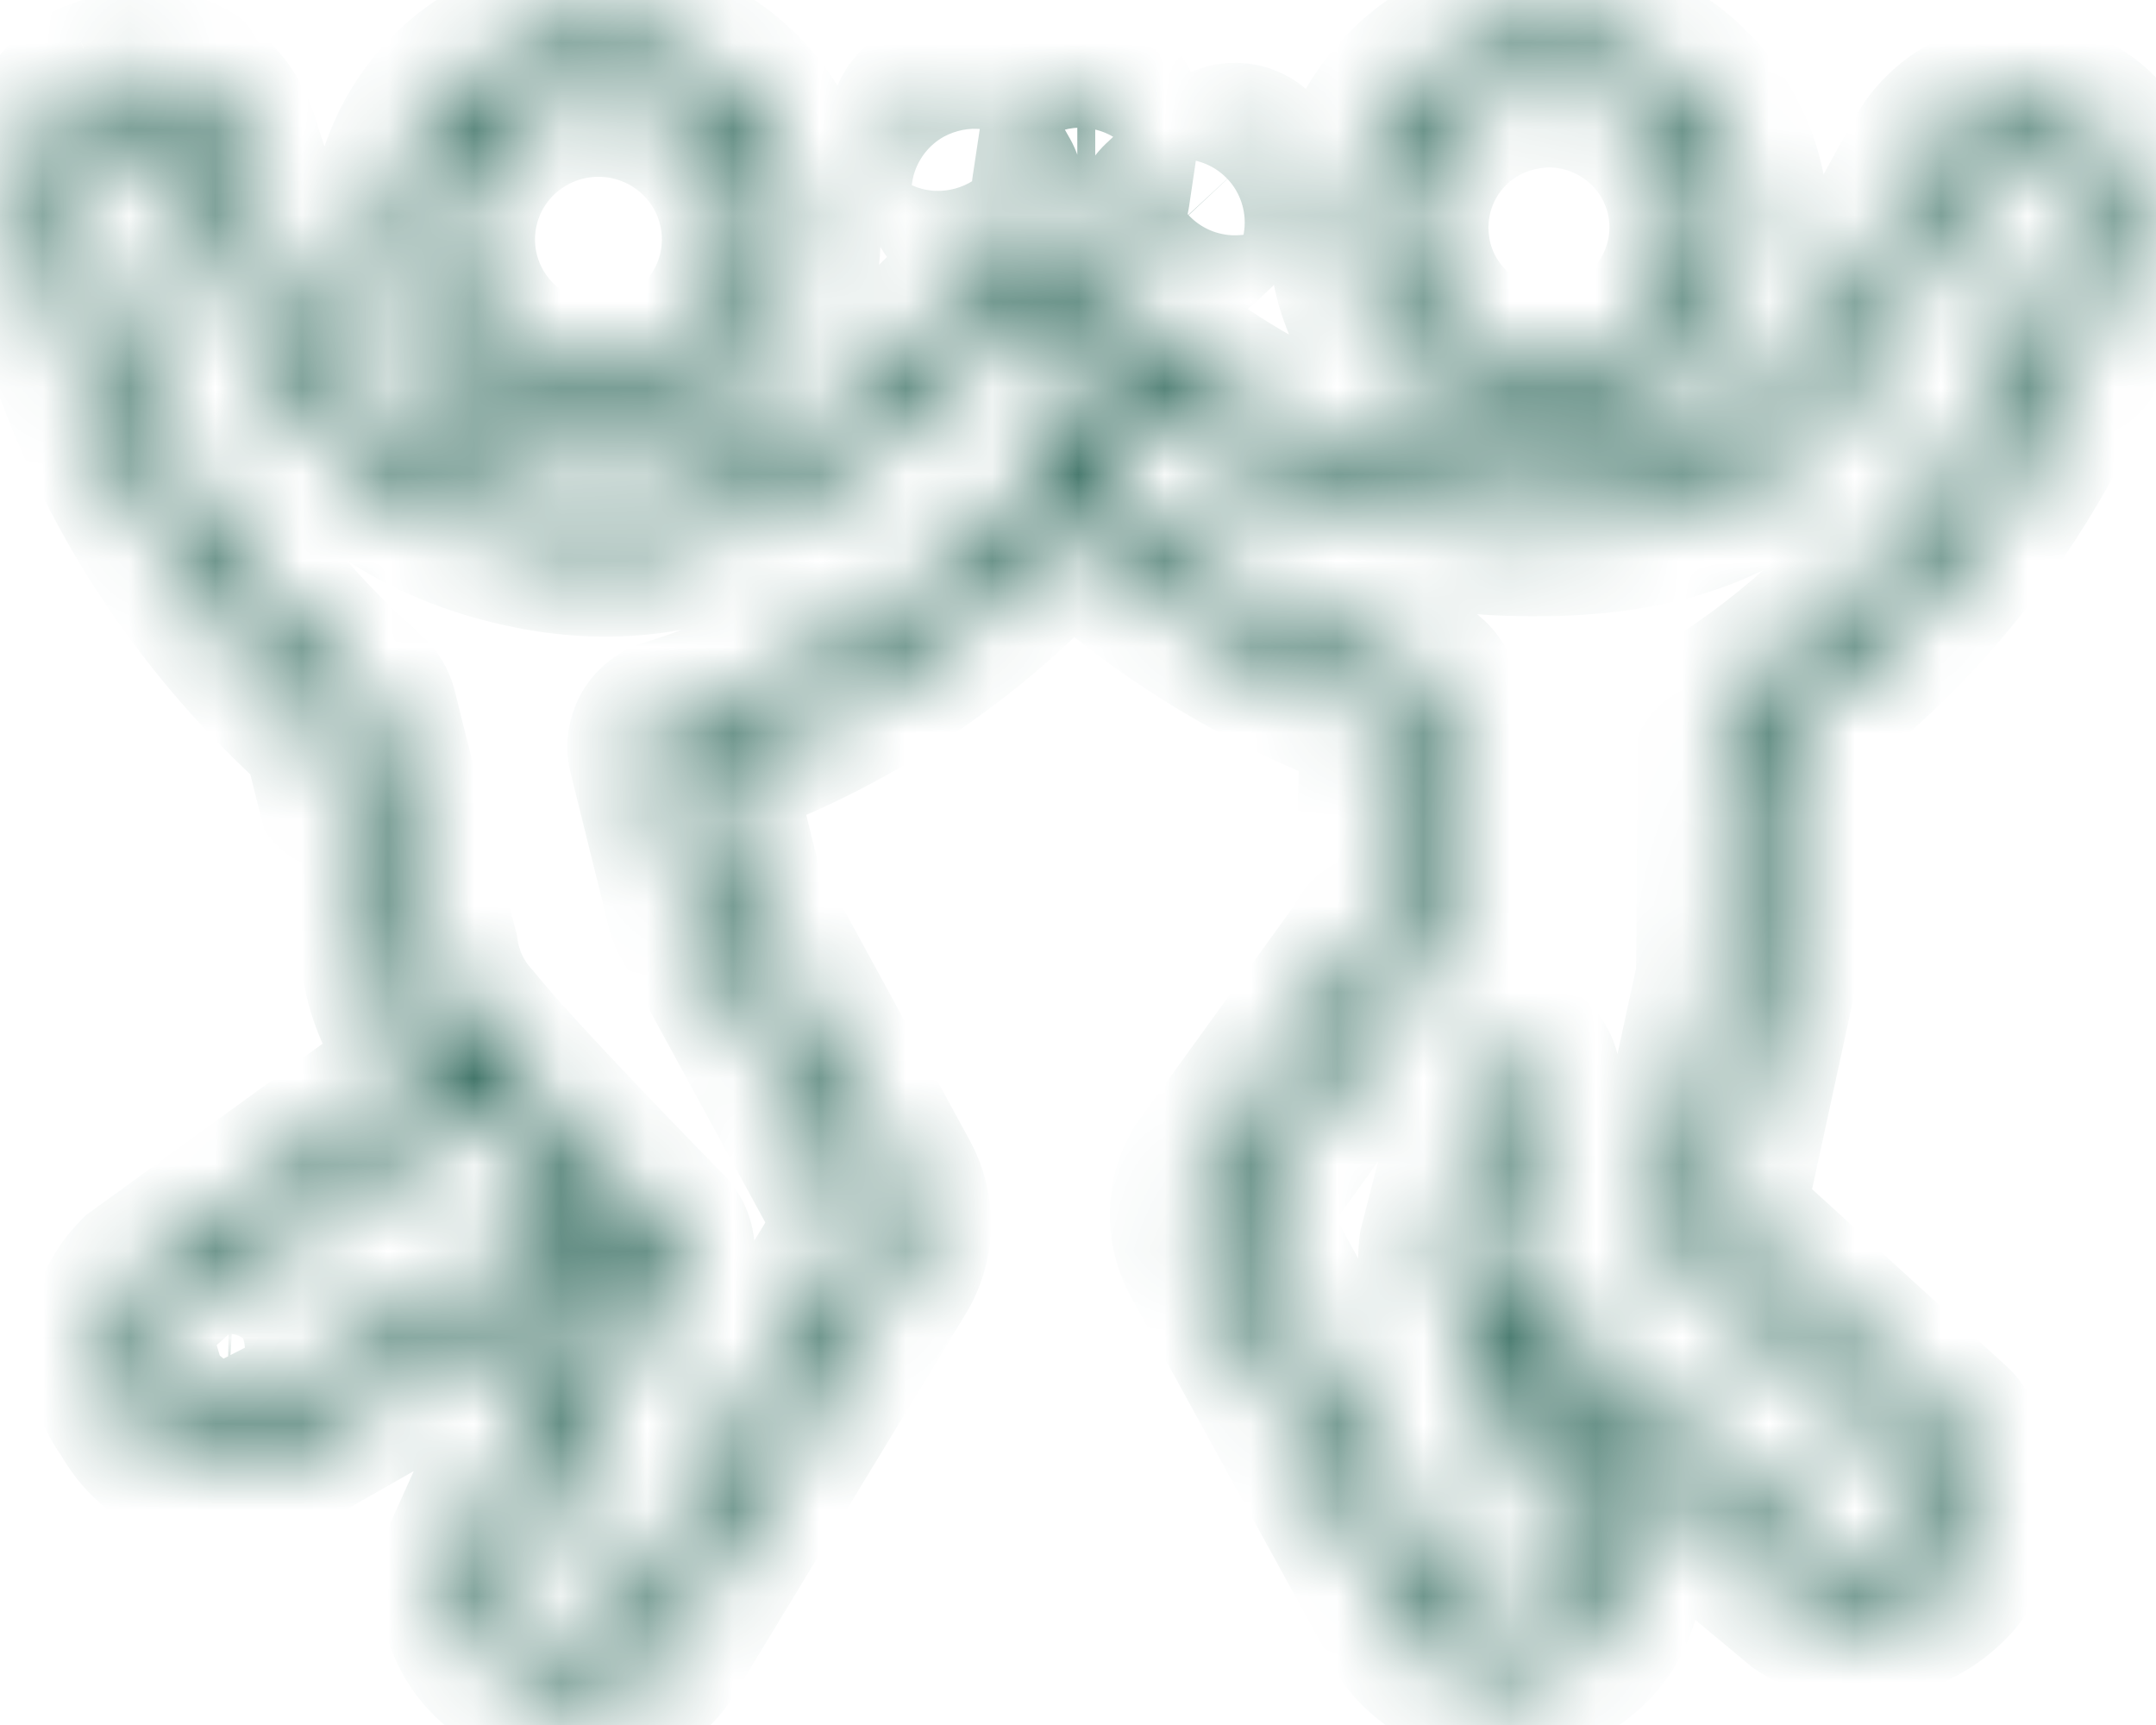 <svg width="25" height="20" viewBox="0 0 25 20" fill="none" xmlns="http://www.w3.org/2000/svg">
<g clip-path="url(#clip0_50_725)">
<mask id="path-1-inside-1_50_725" fill="white">
<path d="M14.141 1.801L13.515 2.388C13.464 2.436 13.435 2.502 13.433 2.572C13.432 2.642 13.458 2.71 13.506 2.761C13.531 2.787 13.56 2.808 13.593 2.822C13.626 2.836 13.661 2.844 13.697 2.844C13.765 2.844 13.83 2.818 13.879 2.772L14.504 2.185C14.554 2.136 14.583 2.07 14.585 2C14.586 1.93 14.561 1.863 14.513 1.812C14.489 1.785 14.46 1.765 14.427 1.75C14.394 1.736 14.358 1.729 14.322 1.729C14.289 1.728 14.255 1.734 14.224 1.746C14.193 1.759 14.165 1.777 14.141 1.801ZM10.748 1.25C10.687 1.285 10.642 1.342 10.623 1.41C10.605 1.478 10.614 1.55 10.648 1.611L11.071 2.357C11.094 2.398 11.128 2.432 11.168 2.455C11.209 2.479 11.255 2.492 11.302 2.493C11.349 2.494 11.395 2.481 11.434 2.457C11.495 2.422 11.54 2.364 11.559 2.297C11.578 2.229 11.569 2.157 11.534 2.095L11.112 1.349C11.088 1.309 11.055 1.275 11.014 1.251C10.973 1.227 10.927 1.214 10.88 1.214C10.834 1.212 10.788 1.225 10.748 1.25ZM12.397 1.333L12.27 2.177C12.259 2.247 12.276 2.318 12.318 2.374C12.36 2.431 12.422 2.469 12.492 2.48H12.534C12.598 2.479 12.659 2.456 12.707 2.414C12.755 2.373 12.787 2.316 12.797 2.254L12.922 1.409C12.933 1.34 12.916 1.269 12.874 1.212C12.832 1.156 12.77 1.118 12.7 1.107H12.658C12.594 1.107 12.533 1.13 12.485 1.172C12.436 1.213 12.404 1.27 12.395 1.333M1.997 16.055C1.9 15.946 1.845 15.807 1.841 15.662C1.837 15.517 1.884 15.374 1.975 15.26L5.444 12.75C5.858 13.206 6.389 13.762 6.775 14.163L2.765 16.448C2.721 16.461 2.675 16.467 2.629 16.466C2.497 16.459 2.369 16.417 2.258 16.345C2.148 16.273 2.058 16.173 1.998 16.055M18.192 6.135C20.703 6.013 21.48 4.582 22.47 2.767C22.578 2.568 22.692 2.361 22.81 2.153C22.888 1.999 23.021 1.879 23.183 1.818C23.345 1.757 23.525 1.758 23.686 1.822C23.808 1.871 24.186 2.029 23.963 2.824C23.35 4.988 21.988 6.867 20.116 8.129C20.079 8.153 20.048 8.186 20.026 8.224C20.005 8.263 19.994 8.307 19.994 8.351L19.971 11.335L19.354 14.175C19.345 14.22 19.348 14.267 19.363 14.31C19.378 14.354 19.403 14.393 19.437 14.424L22.207 16.943C22.307 17.082 22.359 17.249 22.357 17.42C22.355 17.59 22.297 17.756 22.194 17.892C22.079 18.02 21.927 18.111 21.759 18.151C21.591 18.19 21.414 18.177 21.254 18.113L17.434 14.93C17.383 14.885 17.342 14.829 17.315 14.767C17.287 14.704 17.274 14.637 17.276 14.569L17.784 12.591C17.793 12.557 17.795 12.523 17.79 12.488C17.785 12.454 17.773 12.421 17.756 12.392C17.738 12.362 17.714 12.336 17.686 12.315C17.659 12.294 17.627 12.279 17.593 12.27C17.56 12.262 17.525 12.26 17.49 12.265C17.456 12.27 17.422 12.281 17.393 12.299C17.363 12.316 17.337 12.34 17.316 12.367C17.295 12.395 17.279 12.427 17.271 12.46L16.758 14.46C16.735 14.623 16.754 14.788 16.813 14.941C16.872 15.094 16.968 15.23 17.094 15.336L18.196 18.076C18.215 18.226 18.184 18.378 18.108 18.508C18.031 18.639 17.914 18.741 17.774 18.799C17.626 18.881 17.454 18.913 17.286 18.889C17.118 18.866 16.963 18.788 16.843 18.668L14.441 14.285C14.41 14.223 14.395 14.155 14.395 14.086C14.395 14.018 14.41 13.95 14.441 13.888L16.48 11.069C16.511 11.027 16.528 10.976 16.53 10.924L16.616 8.129C16.616 8.077 16.603 8.027 16.576 7.983C16.55 7.939 16.512 7.903 16.466 7.88C16.353 7.826 16.203 7.763 16.03 7.686C14.794 7.22 13.667 6.507 12.72 5.591C12.797 5.487 12.883 5.397 12.955 5.293C13.104 5.092 13.211 4.863 13.269 4.62C14.55 5.611 16.127 6.147 17.75 6.144C17.895 6.144 18.045 6.144 18.195 6.135M6.307 18.94C6.167 18.886 6.052 18.78 5.986 18.646C5.919 18.512 5.906 18.357 5.948 18.213L7.724 14.619C7.748 14.57 7.757 14.514 7.748 14.46C7.739 14.405 7.713 14.355 7.674 14.317C7.655 14.298 5.964 12.578 5.422 11.905C5.198 11.66 5.054 11.353 5.009 11.025C4.891 10.596 4.664 9.689 4.464 8.898L4.301 8.244C4.288 8.197 4.263 8.155 4.228 8.122L4.097 7.998C2.493 6.555 1.406 4.632 0.999 2.521C0.947 2.333 0.953 2.134 1.015 1.949C1.078 1.764 1.194 1.601 1.349 1.482C1.429 1.441 1.517 1.416 1.606 1.41C1.696 1.404 1.787 1.416 1.871 1.446C2.03 1.541 2.146 1.693 2.194 1.871L2.253 2.052C2.707 3.433 3.465 5.749 6.154 6.291C7.947 6.657 9.583 5.912 11.616 3.804C11.75 3.67 11.93 3.591 12.12 3.583C12.213 3.577 12.307 3.591 12.395 3.623C12.484 3.655 12.564 3.704 12.633 3.768C12.896 4.021 12.792 4.638 12.528 4.987C11.358 6.606 9.691 7.805 7.778 8.402C7.71 8.42 7.652 8.463 7.616 8.523C7.581 8.583 7.57 8.655 7.587 8.723L8.033 10.519C8.039 10.541 8.046 10.562 8.055 10.583L9.908 13.982C9.94 14.053 9.955 14.13 9.952 14.207C9.948 14.285 9.927 14.361 9.89 14.429L7.174 18.9C7.122 18.956 7.058 19 6.986 19.027C6.915 19.054 6.837 19.065 6.761 19.058C6.602 19.056 6.447 19.015 6.307 18.94ZM1.144 0.993C0.576 1.223 0.351 2.022 0.476 2.618C0.905 4.838 2.046 6.859 3.728 8.379L3.801 8.447L3.946 9.029C4.146 9.819 4.378 10.736 4.496 11.165C4.561 11.565 4.739 11.939 5.009 12.242C5.036 12.274 5.068 12.31 5.1 12.351L1.648 14.852C1.455 15.048 1.339 15.306 1.323 15.58C1.306 15.854 1.389 16.125 1.558 16.342C1.692 16.596 1.912 16.793 2.18 16.899C2.447 17.005 2.744 17.012 3.017 16.92L7.167 14.554L6.993 14.617L5.469 17.999C5.374 18.263 5.381 18.553 5.489 18.812C5.598 19.071 5.8 19.28 6.055 19.399C6.275 19.52 6.522 19.584 6.773 19.584C6.94 19.595 7.108 19.562 7.259 19.49C7.41 19.417 7.54 19.307 7.636 19.17L10.346 14.709C10.435 14.561 10.485 14.392 10.491 14.219C10.496 14.046 10.457 13.874 10.377 13.72L8.543 10.357L8.168 8.835C9.803 8.28 11.262 7.305 12.396 6.008C13.383 6.946 14.547 7.68 15.821 8.17C15.917 8.211 16.003 8.247 16.08 8.283L16.003 10.829L14.005 13.592C13.919 13.736 13.873 13.9 13.87 14.067C13.866 14.234 13.907 14.399 13.986 14.546L16.404 18.952C16.523 19.103 16.675 19.224 16.849 19.305C17.023 19.387 17.213 19.427 17.405 19.422C17.621 19.421 17.833 19.371 18.027 19.277C18.275 19.165 18.479 18.974 18.605 18.733C18.73 18.493 18.772 18.217 18.722 17.951C18.72 17.936 18.715 17.922 18.708 17.91L17.958 16.064L20.918 18.529C21.102 18.655 21.321 18.719 21.544 18.71C21.744 18.713 21.942 18.673 22.125 18.592C22.307 18.511 22.47 18.392 22.602 18.242C22.785 18.012 22.887 17.729 22.891 17.435C22.896 17.142 22.803 16.855 22.628 16.62C22.617 16.605 22.605 16.591 22.591 16.578L19.913 14.139L20.502 11.423C20.502 11.423 20.506 11.386 20.506 11.368L20.524 8.497C22.446 7.161 23.844 5.205 24.48 2.961C24.78 1.886 24.244 1.48 23.899 1.336C23.618 1.218 23.303 1.211 23.017 1.315C22.731 1.418 22.495 1.626 22.356 1.896C22.238 2.108 22.125 2.316 22.016 2.514C21.035 4.311 20.39 5.499 18.18 5.607C16.346 5.697 14.97 5.242 13.316 3.991C13.288 3.76 13.182 3.545 13.017 3.381C12.897 3.267 12.755 3.179 12.599 3.121C12.444 3.064 12.278 3.038 12.113 3.047C11.785 3.059 11.474 3.197 11.245 3.431C8.866 5.896 7.394 5.995 6.272 5.77C3.888 5.286 3.216 3.237 2.77 1.882L2.711 1.701C2.668 1.543 2.592 1.396 2.488 1.269C2.384 1.143 2.254 1.039 2.107 0.965C1.978 0.906 1.837 0.875 1.694 0.875C1.509 0.879 1.327 0.919 1.158 0.992M6.608 4.469C6.169 4.384 5.779 4.134 5.521 3.771C5.263 3.407 5.156 2.959 5.223 2.519C5.289 2.08 5.524 1.682 5.877 1.41C6.231 1.138 6.677 1.012 7.122 1.059C7.566 1.106 7.976 1.322 8.265 1.661C8.553 2.001 8.699 2.438 8.671 2.882C8.644 3.326 8.445 3.742 8.116 4.043C7.788 4.345 7.354 4.509 6.907 4.5C6.805 4.5 6.703 4.491 6.603 4.473M4.628 2.347C4.55 2.794 4.608 3.254 4.794 3.669C4.98 4.083 5.285 4.434 5.672 4.676C6.058 4.918 6.507 5.041 6.964 5.029C7.42 5.017 7.863 4.871 8.236 4.609C8.608 4.347 8.895 3.981 9.058 3.557C9.222 3.133 9.255 2.67 9.154 2.228C9.053 1.785 8.823 1.382 8.492 1.07C8.16 0.757 7.743 0.55 7.293 0.473C7.164 0.451 7.034 0.44 6.903 0.441C6.358 0.442 5.832 0.633 5.415 0.982C4.999 1.331 4.72 1.815 4.628 2.348M16.979 4.025C16.796 3.897 16.64 3.734 16.521 3.546C16.401 3.357 16.321 3.147 16.284 2.928C16.207 2.484 16.31 2.028 16.57 1.659C16.699 1.477 16.863 1.322 17.052 1.203C17.241 1.085 17.453 1.005 17.674 0.968C17.77 0.95 17.867 0.941 17.965 0.941C18.392 0.943 18.802 1.103 19.115 1.391C19.428 1.679 19.621 2.072 19.657 2.495C19.692 2.917 19.567 3.337 19.306 3.672C19.045 4.007 18.667 4.233 18.247 4.305C18.149 4.323 18.051 4.332 17.952 4.332C17.6 4.331 17.258 4.222 16.971 4.02M17.579 0.444C17.007 0.541 16.495 0.853 16.149 1.316C15.803 1.779 15.65 2.357 15.722 2.93C15.794 3.502 16.086 4.025 16.537 4.389C16.987 4.752 17.562 4.929 18.14 4.882C18.718 4.835 19.256 4.567 19.641 4.135C20.026 3.703 20.228 3.141 20.206 2.564C20.183 1.988 19.937 1.442 19.52 1.041C19.103 0.64 18.546 0.415 17.965 0.413C17.838 0.412 17.71 0.422 17.584 0.444"/>
</mask>
<path d="M14.141 1.801L14.825 2.53L14.834 2.521L14.843 2.513L14.141 1.801ZM13.515 2.388L12.831 1.659L12.826 1.663L13.515 2.388ZM13.506 2.761L14.236 2.078L14.23 2.071L13.506 2.761ZM13.697 2.844L13.707 1.844L13.699 1.844L13.697 2.844ZM13.879 2.772L13.194 2.042L13.185 2.051L13.879 2.772ZM14.504 2.185L15.189 2.914L15.197 2.906L15.204 2.899L14.504 2.185ZM14.513 1.812L15.248 1.133L15.244 1.128L14.513 1.812ZM14.322 1.729L14.3 2.728L14.31 2.729L14.321 2.729L14.322 1.729ZM10.748 1.25L11.243 2.119L11.264 2.107L11.284 2.094L10.748 1.25ZM10.648 1.611L11.518 1.118L11.518 1.118L10.648 1.611ZM11.071 2.357L10.2 2.85L10.204 2.856L11.071 2.357ZM11.302 2.493L11.333 1.493L11.324 1.493L11.315 1.493L11.302 2.493ZM11.434 2.457L10.94 1.587L10.918 1.599L10.898 1.612L11.434 2.457ZM11.534 2.095L10.664 2.588L10.664 2.589L11.534 2.095ZM11.112 1.349L11.982 0.857L11.978 0.85L11.112 1.349ZM10.88 1.214L10.849 2.213L10.858 2.214L10.868 2.214L10.88 1.214ZM12.27 2.177L13.258 2.331L13.258 2.326L12.27 2.177ZM12.492 2.48L12.339 3.468L12.415 3.48H12.492V2.48ZM12.534 2.48V3.48H12.542L12.55 3.48L12.534 2.48ZM12.707 2.414L13.358 3.173L12.707 2.414ZM12.797 2.254L13.784 2.417L13.785 2.409L13.787 2.4L12.797 2.254ZM12.922 1.409L11.934 1.256L11.933 1.263L12.922 1.409ZM12.7 1.107L12.853 0.119L12.777 0.107H12.7V1.107ZM12.658 1.107V0.107L12.653 0.107L12.658 1.107ZM1.975 15.26L1.389 14.45L1.278 14.53L1.193 14.637L1.975 15.26ZM5.444 12.75L6.185 12.079L5.584 11.415L4.858 11.94L5.444 12.75ZM6.775 14.163L7.27 15.032L8.386 14.396L7.496 13.47L6.775 14.163ZM2.765 16.448L3.05 17.407L3.16 17.374L3.26 17.317L2.765 16.448ZM2.629 16.466L2.571 17.465L2.589 17.465L2.607 17.466L2.629 16.466ZM2.258 16.345L1.713 17.183L2.258 16.345ZM22.47 2.767L21.593 2.286L21.592 2.288L22.47 2.767ZM22.81 2.153L23.68 2.647L23.692 2.625L23.703 2.603L22.81 2.153ZM23.686 1.822L24.062 0.895L24.053 0.892L23.686 1.822ZM23.963 2.824L24.925 3.096L24.925 3.094L23.963 2.824ZM20.116 8.129L20.647 8.977L20.662 8.968L20.675 8.958L20.116 8.129ZM19.994 8.351L20.994 8.358L20.994 8.349L19.994 8.351ZM19.971 11.335L20.948 11.547L20.97 11.446L20.971 11.343L19.971 11.335ZM19.354 14.175L18.377 13.963L18.374 13.976L18.371 13.99L19.354 14.175ZM19.437 14.424L18.764 15.163L18.764 15.164L19.437 14.424ZM22.207 16.943L23.02 16.361L22.959 16.275L22.88 16.203L22.207 16.943ZM22.194 17.892L22.941 18.556L22.966 18.528L22.989 18.497L22.194 17.892ZM21.254 18.113L20.613 18.881L20.735 18.983L20.883 19.042L21.254 18.113ZM17.434 14.93L16.774 15.681L16.784 15.69L16.794 15.698L17.434 14.93ZM17.276 14.569L16.307 14.319L16.278 14.431L16.276 14.546L17.276 14.569ZM17.784 12.591L16.816 12.341L16.816 12.342L17.784 12.591ZM17.271 12.46L16.303 12.21L16.302 12.211L17.271 12.46ZM16.758 14.46L15.789 14.212L15.775 14.268L15.767 14.324L16.758 14.46ZM17.094 15.336L18.021 14.963L17.929 14.733L17.741 14.574L17.094 15.336ZM18.196 18.076L19.189 17.953L19.173 17.824L19.124 17.703L18.196 18.076ZM17.774 18.799L17.391 17.875L17.339 17.897L17.289 17.925L17.774 18.799ZM16.843 18.668L15.966 19.149L16.035 19.273L16.135 19.374L16.843 18.668ZM14.441 14.285L13.541 14.723L13.552 14.745L13.564 14.766L14.441 14.285ZM14.441 13.888L13.63 13.301L13.579 13.372L13.541 13.45L14.441 13.888ZM16.48 11.069L15.678 10.472L15.669 10.483L16.48 11.069ZM16.53 10.924L15.53 10.893L15.53 10.899L16.53 10.924ZM16.616 8.129L17.615 8.159L17.616 8.15L17.616 8.141L16.616 8.129ZM16.466 7.88L16.926 6.992L16.912 6.985L16.898 6.978L16.466 7.88ZM16.03 7.686L16.436 6.772L16.41 6.76L16.383 6.75L16.03 7.686ZM12.72 5.591L11.916 4.995L11.394 5.7L12.024 6.31L12.72 5.591ZM12.955 5.293L12.152 4.697L12.143 4.709L12.135 4.721L12.955 5.293ZM13.269 4.62L13.88 3.829L12.655 2.882L12.296 4.389L13.269 4.62ZM17.75 6.144V5.144L17.748 5.144L17.75 6.144ZM6.307 18.94L6.78 18.059L6.727 18.031L6.671 18.009L6.307 18.94ZM5.948 18.213L5.051 17.77L5.013 17.848L4.988 17.932L5.948 18.213ZM7.724 14.619L6.83 14.171L6.827 14.176L7.724 14.619ZM7.674 14.317L6.969 15.026L6.971 15.028L7.674 14.317ZM5.422 11.905L6.201 11.278L6.182 11.254L6.161 11.232L5.422 11.905ZM5.009 11.025L6 10.888L5.991 10.823L5.973 10.76L5.009 11.025ZM4.464 8.898L3.494 9.141L3.495 9.143L4.464 8.898ZM4.301 8.244L5.271 8.002L5.269 7.995L5.267 7.988L4.301 8.244ZM4.228 8.122L4.915 7.395L4.915 7.395L4.228 8.122ZM4.097 7.998L4.783 7.27L4.774 7.262L4.765 7.254L4.097 7.998ZM0.999 2.521L1.981 2.332L1.974 2.293L1.963 2.255L0.999 2.521ZM1.349 1.482L0.887 0.596L0.81 0.636L0.741 0.689L1.349 1.482ZM1.871 1.446L2.383 0.587L2.299 0.537L2.207 0.505L1.871 1.446ZM2.194 1.871L1.228 2.132L1.235 2.157L1.243 2.182L2.194 1.871ZM2.253 2.052L1.303 2.363L1.303 2.364L2.253 2.052ZM6.154 6.291L6.354 5.311L6.351 5.311L6.154 6.291ZM11.616 3.804L10.909 3.096L10.902 3.103L10.896 3.11L11.616 3.804ZM12.12 3.583L12.164 4.582L12.177 4.581L12.12 3.583ZM12.633 3.768L13.325 3.046L13.315 3.037L12.633 3.768ZM12.528 4.987L11.73 4.384L11.724 4.393L11.718 4.401L12.528 4.987ZM7.778 8.402L8.029 9.37L8.053 9.364L8.076 9.357L7.778 8.402ZM7.587 8.723L8.558 8.482L8.557 8.477L7.587 8.723ZM8.033 10.519L7.062 10.76L7.067 10.78L7.072 10.799L8.033 10.519ZM8.055 10.583L7.133 10.971L7.153 11.017L7.177 11.061L8.055 10.583ZM9.908 13.982L10.82 13.571L10.804 13.537L10.786 13.503L9.908 13.982ZM9.89 14.429L10.745 14.948L10.756 14.93L10.766 14.911L9.89 14.429ZM7.174 18.9L7.91 19.577L7.977 19.504L8.029 19.419L7.174 18.9ZM6.761 19.058L6.856 18.062L6.815 18.058L6.774 18.058L6.761 19.058ZM0.476 2.618L1.458 2.428L1.457 2.42L1.455 2.412L0.476 2.618ZM3.728 8.379L4.41 7.648L4.404 7.642L4.399 7.637L3.728 8.379ZM3.801 8.447L4.771 8.204L4.699 7.917L4.482 7.715L3.801 8.447ZM3.946 9.029L2.976 9.272L2.977 9.274L3.946 9.029ZM4.496 11.165L5.483 11.005L5.474 10.952L5.46 10.899L4.496 11.165ZM5.009 12.242L5.767 11.59L5.761 11.584L5.756 11.577L5.009 12.242ZM5.1 12.351L5.687 13.16L6.526 12.552L5.889 11.736L5.1 12.351ZM1.648 14.852L1.062 14.042L0.995 14.091L0.937 14.149L1.648 14.852ZM1.558 16.342L2.441 15.874L2.401 15.798L2.348 15.73L1.558 16.342ZM3.017 16.92L3.337 17.867L3.428 17.837L3.512 17.789L3.017 16.92ZM7.167 14.554L7.663 15.423L6.826 13.614L7.167 14.554ZM6.993 14.617L6.652 13.678L6.255 13.822L6.081 14.207L6.993 14.617ZM5.469 17.999L4.558 17.589L4.542 17.623L4.529 17.659L5.469 17.999ZM6.055 19.399L6.536 18.523L6.507 18.506L6.476 18.492L6.055 19.399ZM6.773 19.584L6.835 18.586L6.806 18.585L6.777 18.584L6.773 19.584ZM7.636 19.17L8.455 19.743L8.473 19.717L8.49 19.689L7.636 19.17ZM10.346 14.709L11.2 15.228L11.202 15.226L10.346 14.709ZM10.377 13.72L11.264 13.259L11.26 13.25L11.255 13.241L10.377 13.72ZM8.543 10.357L7.572 10.596L7.603 10.722L7.665 10.835L8.543 10.357ZM8.168 8.835L7.847 7.888L6.977 8.183L7.197 9.074L8.168 8.835ZM12.396 6.008L13.084 5.283L12.328 4.566L11.643 5.35L12.396 6.008ZM15.821 8.17L16.22 7.253L16.2 7.244L16.18 7.237L15.821 8.17ZM16.08 8.283L17.08 8.313L17.1 7.655L16.504 7.377L16.08 8.283ZM16.003 10.829L16.813 11.415L16.993 11.167L17.003 10.86L16.003 10.829ZM14.005 13.592L13.194 13.007L13.168 13.043L13.145 13.082L14.005 13.592ZM13.986 14.546L13.108 15.023L13.11 15.027L13.986 14.546ZM16.404 18.952L15.528 19.433L15.568 19.506L15.619 19.571L16.404 18.952ZM17.405 19.422L17.4 18.422L17.39 18.422L17.381 18.422L17.405 19.422ZM18.027 19.277L17.615 18.366L17.603 18.372L17.59 18.378L18.027 19.277ZM18.722 17.951L17.736 18.117L17.738 18.126L17.739 18.134L18.722 17.951ZM18.708 17.91L17.782 18.286L17.799 18.327L17.819 18.366L18.708 17.91ZM17.958 16.064L18.598 15.296L17.032 16.441L17.958 16.064ZM20.918 18.529L20.279 19.298L20.314 19.327L20.352 19.353L20.918 18.529ZM21.544 18.71L21.559 17.71L21.532 17.71L21.505 17.711L21.544 18.71ZM22.602 18.242L23.352 18.902L23.369 18.884L23.384 18.865L22.602 18.242ZM22.628 16.62L21.816 17.204L21.821 17.21L21.826 17.217L22.628 16.62ZM22.591 16.578L23.278 15.851L23.272 15.845L23.265 15.839L22.591 16.578ZM19.913 14.139L18.936 13.927L18.814 14.49L19.239 14.878L19.913 14.139ZM20.502 11.423L21.479 11.634L21.488 11.592L21.494 11.549L20.502 11.423ZM20.506 11.368L19.506 11.362V11.368H20.506ZM20.524 8.497L19.954 7.676L19.528 7.972L19.524 8.49L20.524 8.497ZM24.48 2.961L25.442 3.234L25.443 3.23L24.48 2.961ZM23.899 1.336L23.513 2.258L23.513 2.258L23.899 1.336ZM22.356 1.896L23.23 2.382L23.238 2.367L23.246 2.353L22.356 1.896ZM22.016 2.514L21.139 2.034L21.138 2.035L22.016 2.514ZM18.18 5.607L18.131 4.608L18.131 4.608L18.18 5.607ZM13.316 3.991L12.324 4.114L12.376 4.533L12.713 4.788L13.316 3.991ZM13.017 3.381L13.721 2.671L13.713 2.663L13.705 2.655L13.017 3.381ZM12.113 3.047L12.151 4.046L12.163 4.046L12.113 3.047ZM11.245 3.431L10.531 2.731L10.526 2.736L11.245 3.431ZM6.272 5.77L6.074 6.75L6.075 6.75L6.272 5.77ZM2.77 1.882L1.82 2.193L1.82 2.195L2.77 1.882ZM2.711 1.701L1.747 1.965L1.753 1.989L1.761 2.013L2.711 1.701ZM2.107 0.965L2.556 0.072L2.541 0.064L2.525 0.057L2.107 0.965ZM1.694 0.875L1.693 -0.125L1.681 -0.125L1.67 -0.125L1.694 0.875ZM6.907 4.5L6.926 3.501L6.916 3.5H6.907L6.907 4.5ZM7.293 0.473L7.462 -0.513L7.459 -0.513L7.293 0.473ZM6.903 0.441L6.904 1.441L6.908 1.441L6.903 0.441ZM16.284 2.928L17.27 2.762L17.27 2.758L16.284 2.928ZM16.57 1.659L15.753 1.082L15.752 1.083L16.57 1.659ZM17.674 0.968L17.838 1.954L17.848 1.953L17.857 1.951L17.674 0.968ZM17.965 0.941L17.97 -0.059L17.966 -0.059L17.965 0.941ZM18.247 4.305L18.078 3.319L18.066 3.321L18.247 4.305ZM17.952 4.332L17.95 5.332H17.952L17.952 4.332ZM17.965 0.413L17.96 1.413L17.961 1.413L17.965 0.413ZM14.141 1.801L13.456 1.072L12.831 1.659L13.515 2.388L14.2 3.117L14.825 2.53L14.141 1.801ZM13.515 2.388L12.826 1.663C12.584 1.894 12.442 2.212 12.434 2.548L13.433 2.572L14.433 2.597C14.428 2.793 14.345 2.978 14.204 3.112L13.515 2.388ZM13.433 2.572L12.434 2.548C12.425 2.884 12.551 3.209 12.783 3.451L13.506 2.761L14.23 2.071C14.364 2.211 14.438 2.401 14.433 2.597L13.433 2.572ZM13.506 2.761L12.776 3.444C12.894 3.57 13.037 3.671 13.195 3.739L13.593 2.822L13.991 1.905C14.084 1.945 14.167 2.004 14.236 2.078L13.506 2.761ZM13.593 2.822L13.195 3.739C13.353 3.808 13.523 3.843 13.695 3.844L13.697 2.844L13.699 1.844C13.799 1.844 13.899 1.865 13.991 1.905L13.593 2.822ZM13.697 2.844L13.687 3.844C14.016 3.847 14.334 3.721 14.572 3.492L13.879 2.772L13.185 2.051C13.326 1.916 13.514 1.842 13.707 1.844L13.697 2.844ZM13.879 2.772L14.563 3.501L15.189 2.914L14.504 2.185L13.82 1.455L13.194 2.042L13.879 2.772ZM14.504 2.185L15.204 2.899C15.439 2.668 15.576 2.355 15.584 2.025L14.585 2L13.585 1.975C13.59 1.784 13.669 1.603 13.804 1.471L14.504 2.185ZM14.585 2L15.584 2.025C15.592 1.694 15.471 1.374 15.248 1.133L14.513 1.812L13.779 2.491C13.65 2.351 13.58 2.167 13.585 1.975L14.585 2ZM14.513 1.812L15.244 1.128C15.126 1.002 14.983 0.902 14.825 0.833L14.427 1.75L14.028 2.668C13.936 2.628 13.852 2.569 13.783 2.495L14.513 1.812ZM14.427 1.75L14.825 0.833C14.667 0.764 14.496 0.729 14.324 0.729L14.322 1.729L14.321 2.729C14.22 2.728 14.121 2.708 14.028 2.668L14.427 1.75ZM14.322 1.729L14.345 0.729C14.177 0.725 14.011 0.755 13.855 0.817L14.224 1.746L14.593 2.676C14.5 2.713 14.4 2.731 14.3 2.728L14.322 1.729ZM14.224 1.746L13.855 0.817C13.7 0.879 13.558 0.971 13.438 1.089L14.141 1.801L14.843 2.513C14.771 2.583 14.686 2.639 14.593 2.676L14.224 1.746ZM10.748 1.25L10.254 0.381C9.964 0.546 9.749 0.819 9.66 1.143L10.623 1.41L11.587 1.677C11.535 1.865 11.41 2.024 11.243 2.119L10.748 1.25ZM10.623 1.41L9.66 1.143C9.57 1.467 9.613 1.812 9.778 2.104L10.648 1.611L11.518 1.118C11.614 1.287 11.639 1.489 11.587 1.677L10.623 1.41ZM10.648 1.611L9.778 2.104L10.2 2.85L11.071 2.357L11.941 1.864L11.518 1.118L10.648 1.611ZM11.071 2.357L10.204 2.856C10.315 3.048 10.473 3.207 10.664 3.319L11.168 2.455L11.673 1.592C11.782 1.656 11.873 1.747 11.937 1.858L11.071 2.357ZM11.168 2.455L10.664 3.319C10.854 3.43 11.07 3.49 11.29 3.493L11.302 2.493L11.315 1.493C11.441 1.494 11.564 1.528 11.673 1.592L11.168 2.455ZM11.302 2.493L11.271 3.492C11.518 3.5 11.761 3.433 11.97 3.301L11.434 2.457L10.898 1.612C11.028 1.53 11.18 1.488 11.333 1.493L11.302 2.493ZM11.434 2.457L11.929 3.326C12.219 3.161 12.433 2.887 12.523 2.564L11.559 2.297L10.595 2.029C10.648 1.841 10.772 1.683 10.94 1.587L11.434 2.457ZM11.559 2.297L12.523 2.564C12.612 2.24 12.569 1.894 12.404 1.602L11.534 2.095L10.664 2.589C10.568 2.419 10.543 2.218 10.595 2.029L11.559 2.297ZM11.534 2.095L12.404 1.603L11.982 0.857L11.112 1.349L10.242 1.842L10.664 2.588L11.534 2.095ZM11.112 1.349L11.978 0.85C11.868 0.658 11.709 0.499 11.519 0.388L11.014 1.251L10.509 2.114C10.4 2.05 10.309 1.959 10.245 1.848L11.112 1.349ZM11.014 1.251L11.519 0.388C11.328 0.276 11.113 0.217 10.892 0.214L10.88 1.214L10.868 2.214C10.742 2.212 10.618 2.178 10.509 2.114L11.014 1.251ZM10.88 1.214L10.911 0.214C10.665 0.207 10.421 0.273 10.212 0.406L10.748 1.25L11.284 2.094C11.154 2.177 11.002 2.218 10.849 2.213L10.88 1.214ZM12.397 1.333L11.408 1.184L11.281 2.028L12.27 2.177L13.258 2.326L13.386 1.482L12.397 1.333ZM12.27 2.177L11.281 2.024C11.23 2.357 11.313 2.696 11.512 2.967L12.318 2.374L13.123 1.782C13.239 1.939 13.288 2.136 13.258 2.331L12.27 2.177ZM12.318 2.374L11.512 2.967C11.711 3.237 12.009 3.417 12.339 3.468L12.492 2.48L12.645 1.492C12.836 1.521 13.008 1.625 13.123 1.782L12.318 2.374ZM12.492 2.48V3.48H12.534V2.48V1.48H12.492V2.48ZM12.534 2.48L12.55 3.48C12.846 3.475 13.132 3.367 13.358 3.173L12.707 2.414L12.056 1.655C12.185 1.544 12.349 1.483 12.518 1.48L12.534 2.48ZM12.707 2.414L13.358 3.173C13.584 2.98 13.735 2.712 13.784 2.417L12.797 2.254L11.811 2.09C11.839 1.92 11.926 1.766 12.056 1.655L12.707 2.414ZM12.797 2.254L13.787 2.4L13.912 1.556L12.922 1.409L11.933 1.263L11.808 2.107L12.797 2.254ZM12.922 1.409L13.911 1.563C13.962 1.23 13.879 0.89 13.68 0.62L12.874 1.212L12.069 1.805C11.953 1.648 11.904 1.45 11.934 1.256L12.922 1.409ZM12.874 1.212L13.68 0.62C13.481 0.349 13.183 0.17 12.853 0.119L12.7 1.107L12.547 2.095C12.357 2.066 12.184 1.962 12.069 1.805L12.874 1.212ZM12.7 1.107V0.107H12.658V1.107V2.107H12.7V1.107ZM12.658 1.107L12.653 0.107C12.353 0.109 12.062 0.216 11.834 0.412L12.485 1.172L13.135 1.931C13.003 2.044 12.836 2.106 12.664 2.107L12.658 1.107ZM12.485 1.172L11.834 0.412C11.605 0.609 11.453 0.88 11.406 1.18L12.395 1.333L13.383 1.486C13.356 1.66 13.268 1.817 13.135 1.931L12.485 1.172ZM1.997 16.055L2.743 15.389C2.803 15.456 2.838 15.542 2.84 15.633L1.841 15.662L0.841 15.69C0.852 16.072 0.998 16.437 1.252 16.721L1.997 16.055ZM1.841 15.662L2.84 15.633C2.843 15.725 2.813 15.813 2.757 15.883L1.975 15.26L1.193 14.637C0.955 14.935 0.83 15.308 0.841 15.69L1.841 15.662ZM1.975 15.26L2.561 16.071L6.031 13.56L5.444 12.75L4.858 11.94L1.389 14.45L1.975 15.26ZM5.444 12.75L4.703 13.422C5.128 13.89 5.669 14.456 6.054 14.856L6.775 14.163L7.496 13.47C7.109 13.068 6.587 12.522 6.185 12.079L5.444 12.75ZM6.775 14.163L6.28 13.294L2.27 15.579L2.765 16.448L3.26 17.317L7.27 15.032L6.775 14.163ZM2.765 16.448L2.481 15.489C2.536 15.473 2.594 15.465 2.651 15.466L2.629 16.466L2.607 17.466C2.757 17.469 2.906 17.449 3.05 17.407L2.765 16.448ZM2.629 16.466L2.687 15.468C2.728 15.47 2.768 15.483 2.804 15.506L2.258 16.345L1.713 17.183C1.97 17.35 2.266 17.447 2.571 17.465L2.629 16.466ZM2.258 16.345L2.804 15.506C2.839 15.529 2.869 15.562 2.888 15.601L1.998 16.055L1.107 16.51C1.247 16.784 1.456 17.015 1.713 17.183L2.258 16.345ZM18.192 6.135L18.24 7.134C19.71 7.063 20.767 6.593 21.59 5.811C22.358 5.082 22.872 4.118 23.348 3.246L22.47 2.767L21.592 2.288C21.077 3.231 20.709 3.89 20.213 4.361C19.772 4.779 19.185 5.086 18.143 5.136L18.192 6.135ZM22.47 2.767L23.347 3.248C23.456 3.048 23.566 2.847 23.68 2.647L22.81 2.153L21.941 1.659C21.819 1.875 21.701 2.089 21.593 2.286L22.47 2.767ZM22.81 2.153L23.703 2.603C23.668 2.673 23.608 2.726 23.537 2.753L23.183 1.818L22.829 0.883C22.434 1.032 22.108 1.325 21.917 1.703L22.81 2.153ZM23.183 1.818L23.537 2.753C23.467 2.78 23.389 2.779 23.318 2.752L23.686 1.822L24.053 0.892C23.661 0.736 23.224 0.733 22.829 0.883L23.183 1.818ZM23.686 1.822L23.31 2.748C23.334 2.758 23.178 2.703 23.083 2.535C22.987 2.364 23.071 2.301 23 2.553L23.963 2.824L24.925 3.094C25.078 2.552 25.085 2.013 24.825 1.552C24.566 1.093 24.16 0.935 24.062 0.895L23.686 1.822ZM23.963 2.824L23 2.551C22.452 4.487 21.233 6.17 19.557 7.3L20.116 8.129L20.675 8.958C22.742 7.565 24.247 5.489 24.925 3.096L23.963 2.824ZM20.116 8.129L19.585 7.282C19.405 7.395 19.255 7.553 19.151 7.74L20.026 8.224L20.901 8.709C20.84 8.819 20.753 8.911 20.647 8.977L20.116 8.129ZM20.026 8.224L19.151 7.74C19.048 7.927 18.993 8.138 18.994 8.352L19.994 8.351L20.994 8.349C20.994 8.475 20.962 8.599 20.901 8.709L20.026 8.224ZM19.994 8.351L18.994 8.343L18.971 11.328L19.971 11.335L20.971 11.343L20.994 8.358L19.994 8.351ZM19.971 11.335L18.994 11.123L18.377 13.963L19.354 14.175L20.331 14.388L20.948 11.547L19.971 11.335ZM19.354 14.175L18.371 13.99C18.331 14.203 18.346 14.423 18.415 14.628L19.363 14.31L20.311 13.992C20.351 14.111 20.36 14.238 20.336 14.361L19.354 14.175ZM19.363 14.31L18.415 14.628C18.484 14.834 18.604 15.018 18.764 15.163L19.437 14.424L20.111 13.685C20.202 13.768 20.271 13.874 20.311 13.992L19.363 14.31ZM19.437 14.424L18.764 15.164L21.535 17.683L22.207 16.943L22.88 16.203L20.11 13.684L19.437 14.424ZM22.207 16.943L21.395 17.526C21.37 17.491 21.356 17.449 21.357 17.405L22.357 17.42L23.357 17.434C23.362 17.049 23.244 16.673 23.02 16.361L22.207 16.943ZM22.357 17.42L21.357 17.405C21.358 17.361 21.372 17.32 21.398 17.286L22.194 17.892L22.989 18.497C23.222 18.192 23.351 17.819 23.357 17.434L22.357 17.42ZM22.194 17.892L21.447 17.227C21.469 17.201 21.498 17.184 21.53 17.177L21.759 18.151L21.988 19.124C22.356 19.037 22.689 18.839 22.941 18.556L22.194 17.892ZM21.759 18.151L21.53 17.177C21.561 17.17 21.594 17.172 21.624 17.184L21.254 18.113L20.883 19.042C21.234 19.182 21.62 19.21 21.988 19.124L21.759 18.151ZM21.254 18.113L21.894 17.345L18.075 14.162L17.434 14.93L16.794 15.698L20.613 18.881L21.254 18.113ZM17.434 14.93L18.094 14.178C18.152 14.229 18.199 14.292 18.23 14.364L17.315 14.767L16.399 15.169C16.486 15.365 16.614 15.54 16.774 15.681L17.434 14.93ZM17.315 14.767L18.23 14.364C18.262 14.435 18.277 14.513 18.275 14.591L17.276 14.569L16.276 14.546C16.271 14.76 16.313 14.973 16.399 15.169L17.315 14.767ZM17.276 14.569L18.244 14.818L18.753 12.84L17.784 12.591L16.816 12.342L16.307 14.319L17.276 14.569ZM17.784 12.591L18.752 12.841C18.794 12.68 18.803 12.512 18.78 12.347L17.79 12.488L16.8 12.63C16.786 12.534 16.791 12.435 16.816 12.341L17.784 12.591ZM17.79 12.488L18.78 12.347C18.756 12.182 18.7 12.023 18.615 11.88L17.756 12.392L16.896 12.903C16.846 12.819 16.814 12.727 16.8 12.63L17.79 12.488ZM17.756 12.392L18.615 11.88C18.53 11.737 18.418 11.613 18.285 11.514L17.686 12.315L17.088 13.116C17.011 13.059 16.946 12.986 16.896 12.903L17.756 12.392ZM17.686 12.315L18.285 11.514C18.152 11.414 18.001 11.342 17.841 11.302L17.593 12.27L17.346 13.239C17.253 13.216 17.166 13.174 17.088 13.116L17.686 12.315ZM17.593 12.27L17.841 11.302C17.68 11.261 17.514 11.252 17.35 11.275L17.49 12.265L17.63 13.255C17.535 13.268 17.439 13.263 17.346 13.239L17.593 12.27ZM17.49 12.265L17.35 11.275C17.186 11.298 17.029 11.353 16.886 11.437L17.393 12.299L17.899 13.161C17.817 13.21 17.725 13.242 17.63 13.255L17.49 12.265ZM17.393 12.299L16.886 11.437C16.743 11.521 16.618 11.632 16.518 11.765L17.316 12.367L18.114 12.97C18.055 13.047 17.982 13.112 17.899 13.161L17.393 12.299ZM17.316 12.367L16.518 11.765C16.417 11.898 16.344 12.049 16.303 12.21L17.271 12.46L18.239 12.71C18.215 12.804 18.172 12.893 18.114 12.97L17.316 12.367ZM17.271 12.46L16.302 12.211L15.789 14.212L16.758 14.46L17.726 14.709L18.239 12.709L17.271 12.46ZM16.758 14.46L15.767 14.324C15.722 14.654 15.761 14.989 15.88 15.299L16.813 14.941L17.747 14.583C17.748 14.587 17.749 14.592 17.748 14.597L16.758 14.46ZM16.813 14.941L15.88 15.299C15.998 15.609 16.194 15.884 16.447 16.099L17.094 15.336L17.741 14.574C17.743 14.576 17.745 14.579 17.747 14.583L16.813 14.941ZM17.094 15.336L16.166 15.71L17.269 18.45L18.196 18.076L19.124 17.703L18.021 14.963L17.094 15.336ZM18.196 18.076L17.204 18.2C17.195 18.131 17.21 18.062 17.244 18.004L18.108 18.508L18.971 19.013C19.158 18.693 19.235 18.321 19.189 17.953L18.196 18.076ZM18.108 18.508L17.244 18.004C17.279 17.945 17.33 17.9 17.391 17.875L17.774 18.799L18.157 19.723C18.498 19.581 18.784 19.333 18.971 19.013L18.108 18.508ZM17.774 18.799L17.289 17.925C17.331 17.901 17.379 17.892 17.426 17.899L17.286 18.889L17.147 19.88C17.53 19.933 17.921 19.861 18.259 19.673L17.774 18.799ZM17.286 18.889L17.426 17.899C17.473 17.906 17.517 17.927 17.552 17.962L16.843 18.668L16.135 19.374C16.408 19.648 16.764 19.826 17.147 19.88L17.286 18.889ZM16.843 18.668L17.72 18.187L15.317 13.804L14.441 14.285L13.564 14.766L15.966 19.149L16.843 18.668ZM14.441 14.285L15.339 13.847C15.376 13.921 15.395 14.003 15.395 14.086H14.395H13.395C13.395 14.307 13.445 14.525 13.541 14.723L14.441 14.285ZM14.395 14.086H15.395C15.395 14.169 15.376 14.251 15.339 14.325L14.441 13.888L13.541 13.45C13.445 13.648 13.395 13.866 13.395 14.086H14.395ZM14.441 13.888L15.251 14.474L17.29 11.655L16.48 11.069L15.669 10.483L13.63 13.301L14.441 13.888ZM16.48 11.069L17.282 11.666C17.436 11.459 17.523 11.209 17.529 10.949L16.53 10.924L15.53 10.899C15.534 10.744 15.586 10.595 15.678 10.472L16.48 11.069ZM16.53 10.924L17.529 10.955L17.615 8.159L16.616 8.129L15.616 8.098L15.53 10.893L16.53 10.924ZM16.616 8.129L17.616 8.141C17.619 7.904 17.555 7.67 17.433 7.467L16.576 7.983L15.72 8.499C15.65 8.384 15.614 8.251 15.616 8.116L16.616 8.129ZM16.576 7.983L17.433 7.467C17.311 7.265 17.135 7.1 16.926 6.992L16.466 7.88L16.007 8.768C15.889 8.707 15.789 8.614 15.72 8.499L16.576 7.983ZM16.466 7.88L16.898 6.978C16.769 6.916 16.578 6.835 16.436 6.772L16.03 7.686L15.624 8.6C15.827 8.69 15.937 8.735 16.034 8.782L16.466 7.88ZM16.03 7.686L16.383 6.75C15.274 6.333 14.264 5.693 13.415 4.872L12.72 5.591L12.024 6.31C13.07 7.321 14.314 8.108 15.678 8.622L16.03 7.686ZM12.72 5.591L13.523 6.187C13.541 6.162 13.561 6.138 13.608 6.081C13.649 6.032 13.713 5.955 13.776 5.865L12.955 5.293L12.135 4.721C12.126 4.735 12.11 4.755 12.07 4.803C12.037 4.843 11.975 4.916 11.916 4.995L12.72 5.591ZM12.955 5.293L13.759 5.889C13.988 5.579 14.152 5.227 14.242 4.852L13.269 4.62L12.296 4.389C12.27 4.5 12.221 4.605 12.152 4.697L12.955 5.293ZM13.269 4.62L12.657 5.411C14.114 6.538 15.907 7.147 17.752 7.144L17.75 6.144L17.748 5.144C16.347 5.147 14.986 4.683 13.88 3.829L13.269 4.62ZM17.75 6.144V7.144C17.891 7.144 18.07 7.145 18.256 7.133L18.195 6.135L18.134 5.137C18.02 5.144 17.9 5.144 17.75 5.144V6.144ZM6.307 18.94L6.671 18.009C6.762 18.044 6.838 18.113 6.882 18.203L5.986 18.646L5.089 19.089C5.266 19.448 5.571 19.727 5.943 19.872L6.307 18.94ZM5.986 18.646L6.882 18.203C6.927 18.294 6.936 18.398 6.908 18.495L5.948 18.213L4.988 17.932C4.876 18.317 4.912 18.73 5.089 19.089L5.986 18.646ZM5.948 18.213L6.845 18.656L8.62 15.062L7.724 14.619L6.827 14.176L5.051 17.77L5.948 18.213ZM7.724 14.619L8.618 15.067C8.737 14.829 8.778 14.56 8.734 14.297L7.748 14.46L6.761 14.623C6.736 14.469 6.76 14.31 6.83 14.171L7.724 14.619ZM7.748 14.46L8.734 14.297C8.691 14.034 8.565 13.792 8.377 13.605L7.674 14.317L6.971 15.028C6.86 14.919 6.787 14.777 6.761 14.623L7.748 14.46ZM7.674 14.317L8.379 13.607C8.381 13.61 8.279 13.506 8.107 13.329C7.939 13.157 7.711 12.921 7.468 12.666C6.968 12.143 6.441 11.576 6.201 11.278L5.422 11.905L4.644 12.533C5.226 13.256 6.958 15.016 6.969 15.026L7.674 14.317ZM5.422 11.905L6.161 11.232C6.073 11.135 6.017 11.015 6 10.888L5.009 11.025L4.019 11.162C4.092 11.691 4.324 12.185 4.684 12.579L5.422 11.905ZM5.009 11.025L5.973 10.76C5.859 10.344 5.636 9.453 5.434 8.653L4.464 8.898L3.495 9.143C3.692 9.924 3.923 10.848 4.045 11.29L5.009 11.025ZM4.464 8.898L5.434 8.656L5.271 8.002L4.301 8.244L3.331 8.486L3.494 9.141L4.464 8.898ZM4.301 8.244L5.267 7.988C5.207 7.761 5.085 7.555 4.915 7.395L4.228 8.122L3.542 8.849C3.442 8.755 3.37 8.634 3.334 8.5L4.301 8.244ZM4.228 8.122L4.915 7.395L4.783 7.27L4.097 7.998L3.41 8.725L3.542 8.849L4.228 8.122ZM4.097 7.998L4.765 7.254C3.324 5.957 2.347 4.229 1.981 2.332L0.999 2.521L0.017 2.71C0.466 5.036 1.663 7.153 3.428 8.741L4.097 7.998ZM0.999 2.521L1.963 2.255C1.964 2.259 1.964 2.264 1.963 2.268L1.015 1.949L0.068 1.629C-0.058 2.003 -0.07 2.406 0.035 2.787L0.999 2.521ZM1.015 1.949L1.963 2.268C1.962 2.272 1.959 2.275 1.957 2.276L1.349 1.482L0.741 0.689C0.428 0.928 0.194 1.256 0.068 1.629L1.015 1.949ZM1.349 1.482L1.811 2.369C1.769 2.391 1.723 2.404 1.675 2.408L1.606 1.41L1.538 0.412C1.31 0.428 1.089 0.49 0.887 0.596L1.349 1.482ZM1.606 1.41L1.675 2.408C1.628 2.411 1.58 2.404 1.536 2.388L1.871 1.446L2.207 0.505C1.993 0.428 1.765 0.397 1.538 0.412L1.606 1.41ZM1.871 1.446L1.36 2.305C1.296 2.268 1.248 2.206 1.228 2.132L2.194 1.871L3.159 1.61C3.043 1.181 2.764 0.814 2.383 0.587L1.871 1.446ZM2.194 1.871L1.243 2.182L1.303 2.363L2.253 2.052L3.203 1.74L3.144 1.56L2.194 1.871ZM2.253 2.052L1.303 2.364C1.74 3.693 2.641 6.603 5.956 7.271L6.154 6.291L6.351 5.311C4.289 4.895 3.674 3.173 3.203 1.739L2.253 2.052ZM6.154 6.291L5.954 7.271C8.248 7.739 10.213 6.699 12.335 4.498L11.616 3.804L10.896 3.11C8.952 5.125 7.645 5.575 6.354 5.311L6.154 6.291ZM11.616 3.804L12.322 4.512C12.279 4.555 12.223 4.579 12.164 4.582L12.12 3.583L12.075 2.584C11.637 2.603 11.221 2.786 10.909 3.096L11.616 3.804ZM12.12 3.583L12.177 4.581C12.136 4.583 12.095 4.577 12.056 4.563L12.395 3.623L12.735 2.682C12.52 2.605 12.291 2.571 12.062 2.584L12.12 3.583ZM12.395 3.623L12.056 4.563C12.017 4.549 11.981 4.527 11.95 4.499L12.633 3.768L13.315 3.037C13.148 2.881 12.95 2.76 12.735 2.682L12.395 3.623ZM12.633 3.768L11.94 4.49C11.833 4.386 11.8 4.282 11.791 4.244C11.782 4.207 11.788 4.2 11.784 4.228C11.781 4.254 11.774 4.289 11.76 4.325C11.753 4.342 11.746 4.357 11.74 4.368C11.737 4.373 11.735 4.377 11.733 4.38C11.731 4.383 11.73 4.384 11.73 4.384L12.528 4.987L13.326 5.59C13.576 5.26 13.727 4.845 13.772 4.455C13.811 4.107 13.792 3.495 13.325 3.046L12.633 3.768ZM12.528 4.987L11.718 4.401C10.675 5.845 9.188 6.914 7.48 7.448L7.778 8.402L8.076 9.357C10.195 8.695 12.042 7.368 13.339 5.573L12.528 4.987ZM7.778 8.402L7.528 7.434C7.206 7.517 6.929 7.724 6.757 8.011L7.616 8.523L8.475 9.035C8.376 9.202 8.215 9.322 8.029 9.37L7.778 8.402ZM7.616 8.523L6.757 8.011C6.586 8.299 6.536 8.643 6.618 8.968L7.587 8.723L8.557 8.477C8.605 8.667 8.575 8.868 8.475 9.035L7.616 8.523ZM7.587 8.723L6.617 8.963L7.062 10.76L8.033 10.519L9.003 10.279L8.558 8.482L7.587 8.723ZM8.033 10.519L7.072 10.799C7.09 10.858 7.11 10.915 7.133 10.971L8.055 10.583L8.977 10.195C8.983 10.209 8.988 10.224 8.993 10.24L8.033 10.519ZM8.055 10.583L7.177 11.061L9.03 14.46L9.908 13.982L10.786 13.503L8.933 10.104L8.055 10.583ZM9.908 13.982L8.996 14.392C8.964 14.322 8.949 14.245 8.952 14.167L9.952 14.207L10.951 14.247C10.96 14.015 10.915 13.783 10.82 13.571L9.908 13.982ZM9.952 14.207L8.952 14.167C8.955 14.09 8.977 14.014 9.014 13.947L9.89 14.429L10.766 14.911C10.878 14.707 10.941 14.48 10.951 14.247L9.952 14.207ZM9.89 14.429L9.035 13.91L6.319 18.381L7.174 18.9L8.029 19.419L10.745 14.948L9.89 14.429ZM7.174 18.9L6.439 18.222C6.492 18.165 6.557 18.121 6.629 18.093L6.986 19.027L7.343 19.961C7.559 19.879 7.753 19.747 7.91 19.577L7.174 18.9ZM6.986 19.027L6.629 18.093C6.701 18.065 6.779 18.055 6.856 18.062L6.761 19.058L6.666 20.053C6.896 20.075 7.128 20.044 7.343 19.961L6.986 19.027ZM6.761 19.058L6.774 18.058C6.776 18.058 6.778 18.058 6.78 18.059L6.307 18.94L5.833 19.821C6.115 19.973 6.429 20.053 6.748 20.058L6.761 19.058ZM1.144 0.993L0.767 0.066C0.141 0.32 -0.215 0.852 -0.388 1.323C-0.563 1.798 -0.604 2.338 -0.502 2.823L0.476 2.618L1.455 2.412C1.432 2.302 1.441 2.144 1.489 2.013C1.538 1.879 1.578 1.895 1.52 1.919L1.144 0.993ZM0.476 2.618L-0.505 2.807C-0.036 5.241 1.215 7.456 3.058 9.121L3.728 8.379L4.399 7.637C2.877 6.262 1.845 4.434 1.458 2.428L0.476 2.618ZM3.728 8.379L3.047 9.111L3.119 9.179L3.801 8.447L4.482 7.715L4.41 7.648L3.728 8.379ZM3.801 8.447L2.831 8.689L2.976 9.272L3.946 9.029L4.917 8.787L4.771 8.204L3.801 8.447ZM3.946 9.029L2.977 9.274C3.175 10.058 3.41 10.989 3.532 11.43L4.496 11.165L5.46 10.899C5.346 10.484 5.117 9.581 4.916 8.784L3.946 9.029ZM4.496 11.165L3.509 11.324C3.604 11.913 3.866 12.463 4.263 12.908L5.009 12.242L5.756 11.577C5.612 11.415 5.517 11.217 5.483 11.005L4.496 11.165ZM5.009 12.242L4.251 12.895C4.259 12.904 4.268 12.915 4.274 12.922C4.281 12.93 4.287 12.936 4.292 12.942C4.302 12.954 4.308 12.961 4.312 12.966L5.1 12.351L5.889 11.736C5.837 11.67 5.781 11.606 5.767 11.59L5.009 12.242ZM5.1 12.351L4.513 11.541L1.062 14.042L1.648 14.852L2.235 15.662L5.687 13.16L5.1 12.351ZM1.648 14.852L0.937 14.149C0.574 14.517 0.356 15.003 0.324 15.519L1.323 15.58L2.321 15.641C2.323 15.61 2.336 15.579 2.36 15.555L1.648 14.852ZM1.323 15.58L0.324 15.519C0.293 16.036 0.45 16.545 0.767 16.954L1.558 16.342L2.348 15.73C2.328 15.704 2.319 15.672 2.321 15.641L1.323 15.58ZM1.558 16.342L0.674 16.81C0.92 17.275 1.324 17.635 1.812 17.829L2.18 16.899L2.548 15.969C2.501 15.95 2.463 15.916 2.441 15.874L1.558 16.342ZM2.18 16.899L1.812 17.829C2.299 18.022 2.84 18.035 3.337 17.867L3.017 16.92L2.696 15.973C2.648 15.989 2.595 15.988 2.548 15.969L2.18 16.899ZM3.017 16.92L3.512 17.789L7.663 15.423L7.167 14.554L6.672 13.685L2.522 16.051L3.017 16.92ZM7.167 14.554L6.826 13.614L6.652 13.678L6.993 14.617L7.334 15.557L7.509 15.494L7.167 14.554ZM6.993 14.617L6.081 14.207L4.558 17.589L5.469 17.999L6.381 18.41L7.905 15.028L6.993 14.617ZM5.469 17.999L4.529 17.659C4.348 18.159 4.362 18.708 4.567 19.198L5.489 18.812L6.412 18.426C6.4 18.398 6.4 18.368 6.41 18.34L5.469 17.999ZM5.489 18.812L4.567 19.198C4.772 19.688 5.153 20.083 5.634 20.306L6.055 19.399L6.476 18.492C6.446 18.478 6.423 18.454 6.412 18.426L5.489 18.812ZM6.055 19.399L5.574 20.276C5.94 20.477 6.351 20.583 6.769 20.584L6.773 19.584L6.777 18.584C6.692 18.584 6.61 18.563 6.536 18.523L6.055 19.399ZM6.773 19.584L6.71 20.582C7.048 20.604 7.386 20.538 7.692 20.391L7.259 19.49L6.826 18.588C6.829 18.587 6.832 18.586 6.835 18.586L6.773 19.584ZM7.259 19.49L7.692 20.391C7.997 20.244 8.26 20.021 8.455 19.743L7.636 19.17L6.816 18.596C6.819 18.592 6.823 18.59 6.826 18.588L7.259 19.49ZM7.636 19.17L8.49 19.689L11.2 15.228L10.346 14.709L9.491 14.19L6.781 18.651L7.636 19.17ZM10.346 14.709L11.202 15.226C11.38 14.931 11.479 14.595 11.49 14.251L10.491 14.219L9.491 14.187C9.491 14.188 9.491 14.19 9.49 14.192L10.346 14.709ZM10.491 14.219L11.49 14.251C11.501 13.906 11.424 13.565 11.264 13.259L10.377 13.72L9.49 14.181C9.491 14.183 9.491 14.185 9.491 14.187L10.491 14.219ZM10.377 13.72L11.255 13.241L9.421 9.878L8.543 10.357L7.665 10.835L9.499 14.199L10.377 13.72ZM8.543 10.357L9.514 10.117L9.139 8.595L8.168 8.835L7.197 9.074L7.572 10.596L8.543 10.357ZM8.168 8.835L8.489 9.782C10.291 9.171 11.899 8.096 13.149 6.666L12.396 6.008L11.643 5.35C10.625 6.514 9.316 7.39 7.847 7.888L8.168 8.835ZM12.396 6.008L11.707 6.734C12.79 7.762 14.066 8.567 15.463 9.103L15.821 8.17L16.18 7.237C15.028 6.794 13.976 6.13 13.084 5.283L12.396 6.008ZM15.821 8.17L15.423 9.087C15.548 9.141 15.595 9.16 15.657 9.189L16.08 8.283L16.504 7.377C16.411 7.333 16.286 7.281 16.22 7.253L15.821 8.17ZM16.08 8.283L15.081 8.252L15.004 10.799L16.003 10.829L17.003 10.86L17.08 8.313L16.08 8.283ZM16.003 10.829L15.193 10.243L13.194 13.007L14.005 13.592L14.815 14.178L16.813 11.415L16.003 10.829ZM14.005 13.592L13.145 13.082C12.971 13.374 12.876 13.707 12.87 14.047L13.87 14.067L14.869 14.086C14.869 14.092 14.867 14.098 14.864 14.103L14.005 13.592ZM13.87 14.067L12.87 14.047C12.863 14.388 12.945 14.724 13.108 15.023L13.986 14.546L14.865 14.068C14.868 14.073 14.869 14.079 14.869 14.086L13.87 14.067ZM13.986 14.546L13.11 15.027L15.528 19.433L16.404 18.952L17.281 18.471L14.863 14.065L13.986 14.546ZM16.404 18.952L15.619 19.571C15.834 19.844 16.11 20.063 16.424 20.21L16.849 19.305L17.274 18.4C17.241 18.384 17.212 18.362 17.19 18.334L16.404 18.952ZM16.849 19.305L16.424 20.21C16.738 20.358 17.083 20.43 17.43 20.422L17.405 19.422L17.381 18.422C17.343 18.423 17.307 18.415 17.274 18.4L16.849 19.305ZM17.405 19.422L17.41 20.422C17.775 20.42 18.135 20.336 18.464 20.177L18.027 19.277L17.59 18.378C17.531 18.406 17.466 18.422 17.4 18.422L17.405 19.422ZM18.027 19.277L18.439 20.188C18.89 19.985 19.26 19.636 19.49 19.197L18.605 18.733L17.719 18.269C17.697 18.311 17.661 18.346 17.615 18.366L18.027 19.277ZM18.605 18.733L19.49 19.197C19.72 18.758 19.796 18.255 19.705 17.768L18.722 17.951L17.739 18.134C17.748 18.18 17.741 18.227 17.719 18.269L18.605 18.733ZM18.722 17.951L19.708 17.785C19.689 17.669 19.652 17.557 19.598 17.453L18.708 17.91L17.819 18.366C17.779 18.288 17.751 18.204 17.736 18.117L18.722 17.951ZM18.708 17.91L19.635 17.533L18.885 15.688L17.958 16.064L17.032 16.441L17.782 18.286L18.708 17.91ZM17.958 16.064L17.318 16.833L20.279 19.298L20.918 18.529L21.558 17.761L18.598 15.296L17.958 16.064ZM20.918 18.529L20.352 19.353C20.713 19.602 21.145 19.726 21.583 19.709L21.544 18.71L21.505 17.711C21.497 17.711 21.49 17.709 21.485 17.705L20.918 18.529ZM21.544 18.71L21.528 19.71C21.872 19.715 22.214 19.646 22.529 19.507L22.125 18.592L21.72 17.677C21.67 17.7 21.615 17.711 21.559 17.71L21.544 18.71ZM22.125 18.592L22.529 19.507C22.844 19.367 23.125 19.161 23.352 18.902L22.602 18.242L21.85 17.582C21.815 17.622 21.77 17.655 21.72 17.677L22.125 18.592ZM22.602 18.242L23.384 18.865C23.704 18.463 23.883 17.966 23.891 17.451L22.891 17.435L21.891 17.419C21.89 17.491 21.865 17.562 21.819 17.619L22.602 18.242ZM22.891 17.435L23.891 17.451C23.899 16.937 23.737 16.435 23.43 16.022L22.628 16.62L21.826 17.217C21.87 17.276 21.892 17.347 21.891 17.419L22.891 17.435ZM22.628 16.62L23.439 16.035C23.392 15.969 23.338 15.907 23.278 15.851L22.591 16.578L21.905 17.305C21.872 17.274 21.842 17.24 21.816 17.204L22.628 16.62ZM22.591 16.578L23.265 15.839L20.586 13.399L19.913 14.139L19.239 14.878L21.918 17.317L22.591 16.578ZM19.913 14.139L20.89 14.351L21.479 11.634L20.502 11.423L19.524 11.211L18.936 13.927L19.913 14.139ZM20.502 11.423C21.494 11.549 21.494 11.549 21.494 11.549C21.494 11.549 21.494 11.549 21.494 11.549C21.494 11.549 21.494 11.549 21.494 11.548C21.494 11.548 21.494 11.548 21.494 11.548C21.494 11.548 21.494 11.548 21.494 11.548C21.494 11.547 21.494 11.547 21.494 11.546C21.494 11.545 21.494 11.544 21.494 11.543C21.495 11.54 21.495 11.537 21.495 11.533C21.496 11.526 21.497 11.515 21.499 11.503C21.5 11.493 21.506 11.434 21.506 11.368H20.506H19.506C19.506 11.338 19.508 11.316 19.508 11.312C19.509 11.306 19.509 11.302 19.509 11.301C19.509 11.3 19.509 11.3 19.509 11.3C19.509 11.3 19.509 11.3 19.509 11.299C19.509 11.299 19.509 11.299 19.509 11.298C19.509 11.298 19.509 11.298 19.509 11.297C19.509 11.297 19.509 11.297 19.509 11.297C19.509 11.297 19.509 11.297 19.509 11.297C19.509 11.297 19.509 11.297 19.509 11.297C19.509 11.296 19.509 11.296 19.509 11.296C19.509 11.296 19.509 11.296 20.502 11.423ZM20.506 11.368L21.506 11.375L21.524 8.503L20.524 8.497L19.524 8.49L19.506 11.362L20.506 11.368ZM20.524 8.497L21.095 9.318C23.206 7.85 24.743 5.701 25.442 3.234L24.48 2.961L23.518 2.688C22.945 4.709 21.686 6.471 19.954 7.676L20.524 8.497ZM24.48 2.961L25.443 3.23C25.645 2.506 25.603 1.854 25.308 1.318C25.023 0.8 24.584 0.538 24.285 0.413L23.899 1.336L23.513 2.258C23.559 2.277 23.561 2.291 23.555 2.281C23.552 2.276 23.563 2.291 23.567 2.344C23.571 2.401 23.567 2.513 23.517 2.692L24.48 2.961ZM23.899 1.336L24.285 0.413C23.773 0.199 23.198 0.185 22.676 0.375L23.017 1.315L23.358 2.255C23.408 2.236 23.464 2.238 23.513 2.258L23.899 1.336ZM23.017 1.315L22.676 0.375C22.154 0.564 21.721 0.944 21.467 1.439L22.356 1.896L23.246 2.353C23.269 2.308 23.308 2.273 23.358 2.255L23.017 1.315ZM22.356 1.896L21.482 1.41C21.363 1.625 21.247 1.835 21.139 2.034L22.016 2.514L22.893 2.995C23.002 2.796 23.114 2.591 23.23 2.382L22.356 1.896ZM22.016 2.514L21.138 2.035C20.625 2.974 20.293 3.565 19.868 3.971C19.507 4.316 19.033 4.564 18.131 4.608L18.18 5.607L18.229 6.606C19.537 6.542 20.491 6.142 21.25 5.417C21.945 4.752 22.425 3.851 22.893 2.993L22.016 2.514ZM18.18 5.607L18.131 4.608C16.56 4.686 15.411 4.321 13.92 3.193L13.316 3.991L12.713 4.788C14.529 6.162 16.131 6.709 18.229 6.606L18.18 5.607ZM13.316 3.991L14.309 3.868C14.253 3.414 14.045 2.992 13.721 2.671L13.017 3.381L12.313 4.091C12.319 4.098 12.323 4.106 12.324 4.114L13.316 3.991ZM13.017 3.381L13.705 2.655C13.487 2.448 13.228 2.288 12.946 2.183L12.599 3.121L12.253 4.059C12.281 4.07 12.307 4.086 12.328 4.106L13.017 3.381ZM12.599 3.121L12.946 2.183C12.664 2.079 12.363 2.033 12.063 2.048L12.113 3.047L12.163 4.046C12.194 4.044 12.224 4.049 12.253 4.059L12.599 3.121ZM12.113 3.047L12.075 2.048C11.492 2.07 10.939 2.314 10.531 2.731L11.245 3.431L11.96 4.13C12.009 4.08 12.078 4.049 12.151 4.046L12.113 3.047ZM11.245 3.431L10.526 2.736C9.396 3.907 8.553 4.439 7.933 4.674C7.344 4.897 6.894 4.875 6.469 4.789L6.272 5.77L6.075 6.75C6.773 6.89 7.619 6.931 8.641 6.545C9.632 6.169 10.715 5.42 11.965 4.125L11.245 3.431ZM6.272 5.77L6.471 4.79C4.716 4.434 4.186 2.986 3.72 1.569L2.77 1.882L1.82 2.195C2.246 3.487 3.06 6.139 6.074 6.75L6.272 5.77ZM2.77 1.882L3.721 1.571L3.661 1.39L2.711 1.701L1.761 2.013L1.82 2.193L2.77 1.882ZM2.711 1.701L3.676 1.437C3.595 1.144 3.454 0.87 3.261 0.635L2.488 1.269L1.715 1.904C1.73 1.922 1.741 1.943 1.747 1.965L2.711 1.701ZM2.488 1.269L3.261 0.635C3.068 0.4 2.827 0.208 2.556 0.072L2.107 0.965L1.658 1.859C1.68 1.87 1.7 1.885 1.715 1.904L2.488 1.269ZM2.107 0.965L2.525 0.057C2.264 -0.063 1.98 -0.125 1.693 -0.125L1.694 0.875L1.695 1.875C1.693 1.875 1.691 1.874 1.689 1.873L2.107 0.965ZM1.694 0.875L1.67 -0.125C1.357 -0.117 1.049 -0.05 0.762 0.074L1.158 0.992L1.554 1.91C1.606 1.888 1.661 1.876 1.718 1.875L1.694 0.875ZM6.608 4.469L6.798 3.487C6.61 3.451 6.445 3.344 6.337 3.191L5.521 3.771L4.706 4.35C5.114 4.923 5.727 5.317 6.418 5.451L6.608 4.469ZM5.521 3.771L6.337 3.191C6.228 3.039 6.184 2.852 6.212 2.668L5.223 2.519L4.234 2.37C4.129 3.067 4.299 3.776 4.706 4.35L5.521 3.771ZM5.223 2.519L6.212 2.668C6.239 2.485 6.337 2.318 6.487 2.203L5.877 1.41L5.268 0.618C4.71 1.046 4.339 1.674 4.234 2.37L5.223 2.519ZM5.877 1.41L6.487 2.203C6.637 2.088 6.827 2.034 7.017 2.054L7.122 1.059L7.226 0.065C6.527 -0.009 5.825 0.189 5.268 0.618L5.877 1.41ZM7.122 1.059L7.017 2.054C7.207 2.074 7.381 2.166 7.503 2.309L8.265 1.661L9.026 1.013C8.571 0.477 7.925 0.138 7.226 0.065L7.122 1.059ZM8.265 1.661L7.503 2.309C7.624 2.452 7.685 2.635 7.673 2.82L8.671 2.882L9.67 2.944C9.713 2.241 9.482 1.55 9.026 1.013L8.265 1.661ZM8.671 2.882L7.673 2.82C7.662 3.004 7.579 3.179 7.44 3.306L8.116 4.043L8.792 4.78C9.311 4.304 9.626 3.647 9.67 2.944L8.671 2.882ZM8.116 4.043L7.44 3.306C7.301 3.434 7.117 3.504 6.926 3.501L6.907 4.5L6.889 5.5C7.592 5.513 8.274 5.256 8.792 4.78L8.116 4.043ZM6.907 4.5L6.907 3.5C6.864 3.5 6.821 3.497 6.779 3.489L6.603 4.473L6.427 5.458C6.586 5.486 6.746 5.5 6.907 5.5L6.907 4.5ZM4.628 2.347L3.642 2.177C3.531 2.82 3.615 3.482 3.882 4.078L4.794 3.669L5.707 3.26C5.602 3.027 5.57 2.768 5.613 2.517L4.628 2.347ZM4.794 3.669L3.882 4.078C4.149 4.674 4.587 5.176 5.14 5.523L5.672 4.676L6.203 3.829C5.984 3.691 5.811 3.493 5.707 3.26L4.794 3.669ZM5.672 4.676L5.14 5.523C5.694 5.87 6.337 6.046 6.99 6.029L6.964 5.029L6.938 4.029C6.678 4.036 6.422 3.966 6.203 3.829L5.672 4.676ZM6.964 5.029L6.99 6.029C7.643 6.012 8.276 5.802 8.811 5.427L8.236 4.609L7.66 3.791C7.449 3.939 7.198 4.023 6.938 4.029L6.964 5.029ZM8.236 4.609L8.811 5.427C9.345 5.051 9.756 4.526 9.991 3.917L9.058 3.557L8.125 3.197C8.033 3.435 7.872 3.642 7.66 3.791L8.236 4.609ZM9.058 3.557L9.991 3.917C10.226 3.308 10.274 2.642 10.129 2.006L9.154 2.228L8.179 2.45C8.236 2.699 8.217 2.958 8.125 3.197L9.058 3.557ZM9.154 2.228L10.129 2.006C9.984 1.369 9.653 0.79 9.178 0.342L8.492 1.07L7.805 1.797C7.993 1.974 8.123 2.201 8.179 2.45L9.154 2.228ZM8.492 1.07L9.178 0.342C8.703 -0.106 8.105 -0.403 7.462 -0.513L7.293 0.473L7.125 1.458C7.381 1.502 7.618 1.62 7.805 1.797L8.492 1.07ZM7.293 0.473L7.459 -0.513C7.273 -0.545 7.085 -0.56 6.897 -0.559L6.903 0.441L6.908 1.441C6.982 1.441 7.055 1.447 7.128 1.459L7.293 0.473ZM6.903 0.441L6.902 -0.559C6.123 -0.558 5.37 -0.284 4.773 0.216L5.415 0.982L6.058 1.749C6.294 1.551 6.593 1.442 6.904 1.441L6.903 0.441ZM5.415 0.982L4.773 0.216C4.177 0.716 3.776 1.41 3.642 2.177L4.628 2.348L5.613 2.519C5.665 2.219 5.822 1.946 6.058 1.749L5.415 0.982ZM16.979 4.025L17.552 3.205C17.477 3.153 17.414 3.087 17.366 3.011L16.521 3.546L15.676 4.081C15.866 4.381 16.115 4.641 16.406 4.845L16.979 4.025ZM16.521 3.546L17.366 3.011C17.317 2.935 17.285 2.85 17.27 2.762L16.284 2.928L15.298 3.094C15.357 3.445 15.486 3.78 15.676 4.081L16.521 3.546ZM16.284 2.928L17.27 2.758C17.238 2.575 17.28 2.388 17.388 2.235L16.57 1.659L15.752 1.083C15.34 1.668 15.177 2.392 15.299 3.098L16.284 2.928ZM16.57 1.659L17.387 2.236C17.439 2.163 17.505 2.099 17.583 2.051L17.052 1.203L16.521 0.356C16.22 0.545 15.959 0.791 15.753 1.082L16.57 1.659ZM17.052 1.203L17.583 2.051C17.66 2.002 17.747 1.97 17.838 1.954L17.674 0.968L17.509 -0.018C17.159 0.04 16.823 0.167 16.521 0.356L17.052 1.203ZM17.674 0.968L17.857 1.951C17.893 1.944 17.929 1.941 17.965 1.941L17.965 0.941L17.966 -0.059C17.806 -0.059 17.647 -0.044 17.49 -0.015L17.674 0.968ZM17.965 0.941L17.961 1.941C18.139 1.942 18.309 2.009 18.438 2.127L19.115 1.391L19.791 0.655C19.294 0.198 18.644 -0.056 17.97 -0.059L17.965 0.941ZM19.115 1.391L18.438 2.127C18.567 2.246 18.646 2.407 18.66 2.578L19.657 2.495L20.653 2.411C20.597 1.738 20.289 1.111 19.791 0.655L19.115 1.391ZM19.657 2.495L18.66 2.578C18.674 2.749 18.624 2.921 18.517 3.058L19.306 3.672L20.095 4.287C20.51 3.754 20.709 3.085 20.653 2.411L19.657 2.495ZM19.306 3.672L18.517 3.058C18.41 3.195 18.254 3.289 18.078 3.319L18.247 4.305L18.415 5.291C19.08 5.177 19.68 4.819 20.095 4.287L19.306 3.672ZM18.247 4.305L18.066 3.321C18.028 3.328 17.99 3.332 17.952 3.332L17.952 4.332L17.952 5.332C18.111 5.332 18.271 5.317 18.428 5.288L18.247 4.305ZM17.952 4.332L17.954 3.332C17.807 3.331 17.665 3.286 17.547 3.203L16.971 4.02L16.395 4.837C16.85 5.158 17.393 5.331 17.95 5.332L17.952 4.332ZM17.579 0.444L17.413 -0.542C16.588 -0.403 15.848 0.048 15.348 0.718L16.149 1.316L16.95 1.915C17.141 1.658 17.426 1.484 17.746 1.43L17.579 0.444ZM16.149 1.316L15.348 0.718C14.847 1.388 14.625 2.225 14.73 3.055L15.722 2.93L16.714 2.805C16.674 2.49 16.758 2.171 16.95 1.915L16.149 1.316ZM15.722 2.93L14.73 3.055C14.835 3.885 15.258 4.641 15.909 5.167L16.537 4.389L17.165 3.61C16.915 3.409 16.754 3.12 16.714 2.805L15.722 2.93ZM16.537 4.389L15.909 5.167C16.559 5.692 17.388 5.946 18.221 5.878L18.14 4.882L18.059 3.885C17.735 3.911 17.415 3.813 17.165 3.61L16.537 4.389ZM18.14 4.882L18.221 5.878C19.055 5.81 19.831 5.425 20.387 4.801L19.641 4.135L18.894 3.47C18.681 3.709 18.382 3.859 18.059 3.885L18.14 4.882ZM19.641 4.135L20.387 4.801C20.944 4.176 21.237 3.361 21.205 2.525L20.206 2.564L19.206 2.603C19.219 2.92 19.108 3.231 18.894 3.47L19.641 4.135ZM20.206 2.564L21.205 2.525C21.172 1.689 20.816 0.899 20.213 0.32L19.52 1.041L18.827 1.762C19.059 1.985 19.194 2.286 19.206 2.603L20.206 2.564ZM19.52 1.041L20.213 0.32C19.61 -0.259 18.806 -0.584 17.97 -0.587L17.965 0.413L17.961 1.413C18.286 1.414 18.596 1.54 18.827 1.762L19.52 1.041ZM17.965 0.413L17.971 -0.587C17.785 -0.588 17.598 -0.573 17.414 -0.541L17.584 0.444L17.754 1.43C17.822 1.418 17.891 1.412 17.96 1.413L17.965 0.413Z" fill="#115243" mask="url(#path-1-inside-1_50_725)"/>
</g>
<defs>
<clipPath id="clip0_50_725">
<rect width="25" height="20" fill="white"/>
</clipPath>
</defs>
</svg>
